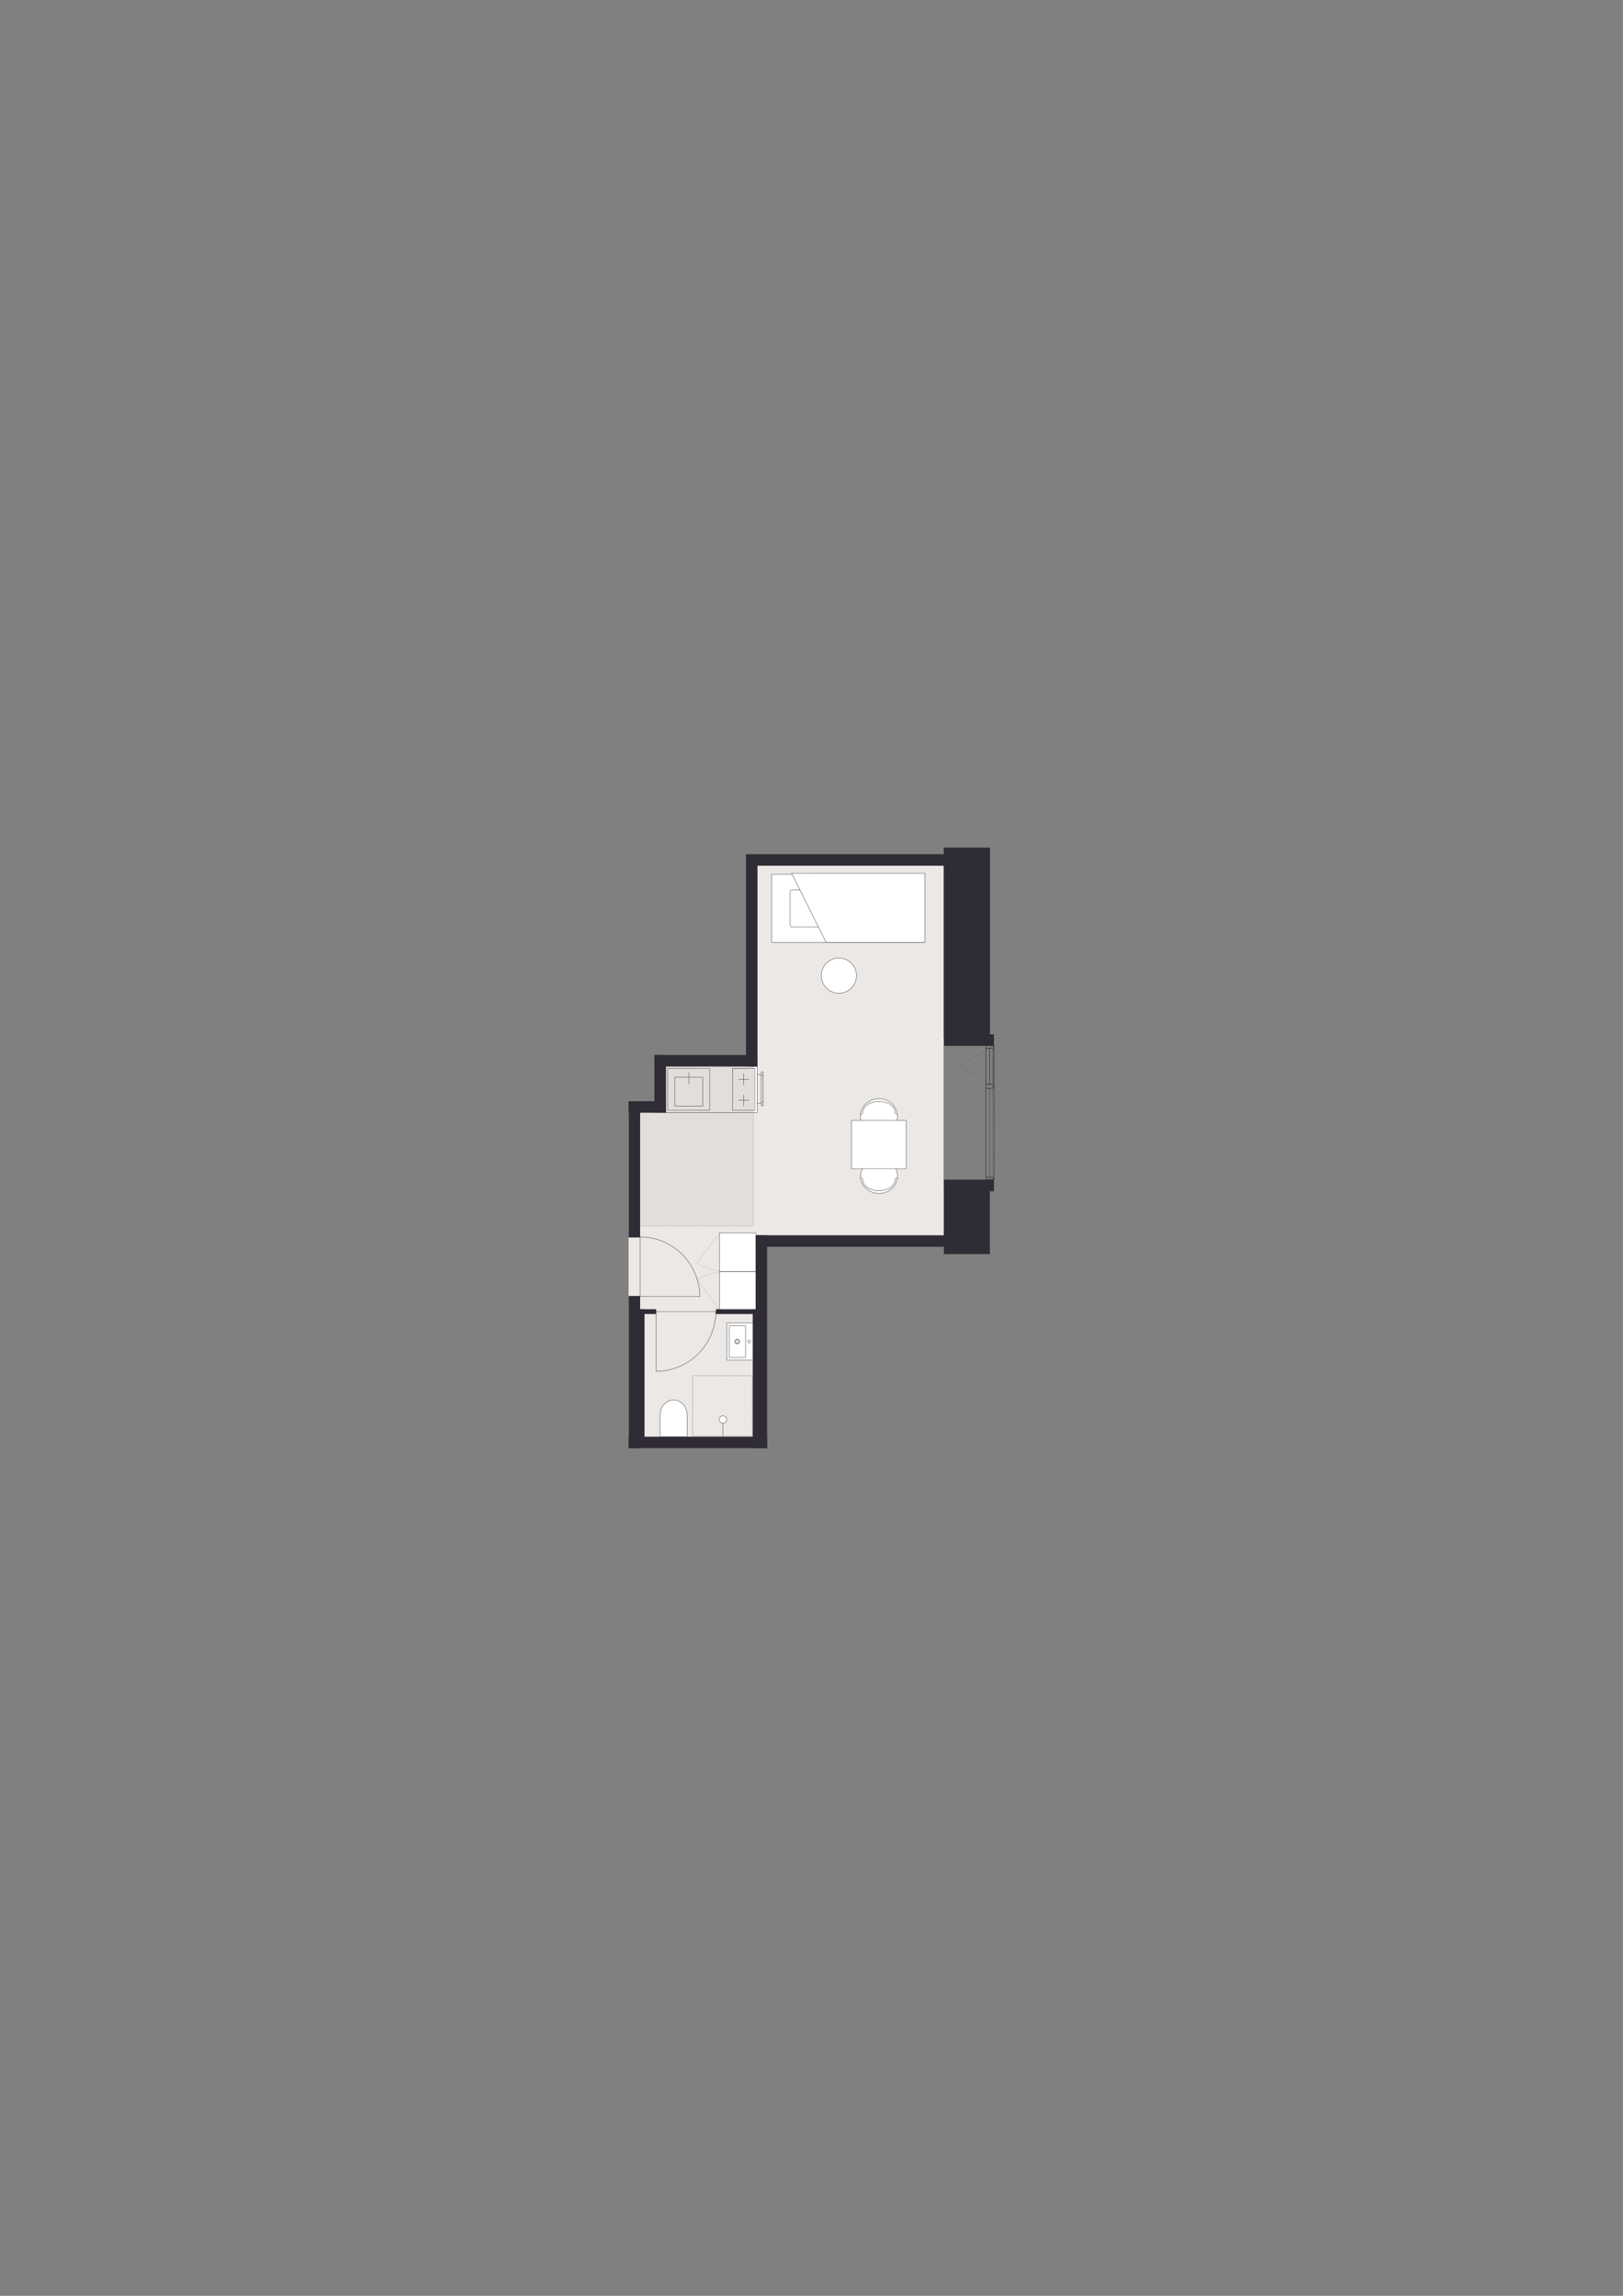 <?xml version="1.0" encoding="UTF-8"?>
<svg id="Vinduer_i_facade" xmlns="http://www.w3.org/2000/svg" version="1.1" viewBox="0 0 1200 1697.14">
  <rect x="0" y="0" width="1200" height="1697.14" fill="#808080" stroke="none"/>
  <!-- Generator: Adobe Illustrator 29.6.0, SVG Export Plug-In . SVG Version: 2.1.1 Build 207)  -->
  <defs>
    <style>
      .st0 {
        fill: #e2dedb;
      }

      .st1, .st2, .st3, .st4, .st5, .st6, .st7, .st8, .st9, .st10, .st11, .st12, .st13 {
        stroke: #363a3b;
      }

      .st1, .st4, .st14, .st15, .st11, .st13, .st16 {
        stroke-width: .28px;
      }

      .st1, .st8 {
        stroke-miterlimit: 10;
      }

      .st1, .st17, .st12, .st13 {
        fill: #fff;
      }

      .st2 {
        stroke-width: .3px;
      }

      .st2, .st3, .st4, .st5, .st6, .st7, .st14, .st8, .st9, .st10, .st15, .st18, .st11, .st19, .st16 {
        fill: none;
      }

      .st2, .st3, .st4, .st5, .st6, .st7, .st14, .st9, .st10, .st15, .st18, .st11, .st19, .st12, .st13, .st16 {
        stroke-linecap: round;
        stroke-linejoin: round;
      }

      .st3 {
        stroke-width: .28px;
      }

      .st5 {
        stroke-width: .28px;
      }

      .st6, .st8, .st18, .st12 {
        stroke-width: .28px;
      }

      .st7 {
        stroke-width: .29px;
      }

      .st20 {
        fill: #ece8e5;
      }

      .st14, .st15, .st19, .st16 {
        stroke: #000;
      }

      .st9 {
        stroke-width: .18px;
      }

      .st9, .st10, .st19 {
        stroke-dasharray: .06 .43;
      }

      .st10, .st19 {
        stroke-width: .18px;
      }

      .st15 {
        stroke-dasharray: .09 .69;
      }

      .st18 {
        stroke: #0e0e0e;
      }

      .st11 {
        stroke-dasharray: .09 .69;
      }

      .st21 {
        fill: #302c35;
      }

      .st16 {
        stroke-dasharray: .09 .68;
      }
    </style>
  </defs>
  <polygon class="st20" points="697.77 635.9 697.77 917.94 561.96 917.94 561.64 1067.46 464.76 1067.46 464.74 817.98 488.21 817.98 488.42 784.86 557.64 784.86 557.64 635.9 697.77 635.9"/>
  <line class="st11" x1="697.87" y1="872.22" x2="697.89" y2="773.16"/>
  <rect class="st17" x="541.39" y="803.95" width="34" height="2.88" transform="translate(1363.78 247) rotate(90)"/>
  <polyline class="st12" points="558.84 939.96 531.92 939.97 531.92 968.41 558.85 968.41"/>
  <polyline class="st12" points="558.85 939.91 531.92 939.91 531.91 911.47 558.84 911.46 558.85 939.91"/>
  <g>
    <path class="st10" d="M531.89,968.21l-16.55-22.26s7.42-5.13,16.54-5.17"/>
    <path class="st10" d="M531.88,939.14c-9.13-.04-16.54-5.41-16.54-5.41l16.54-22.26"/>
  </g>
  <g>
    <line class="st4" x1="562.94" y1="814.56" x2="562.94" y2="795.3"/>
    <line class="st4" x1="564.32" y1="795.3" x2="564.32" y2="814.56"/>
    <polyline class="st4" points="562.94 795.3 562.94 792.42 564.32 792.42 564.32 795.3 562.94 795.3"/>
    <polyline class="st4" points="562.94 817.38 562.94 814.56 564.32 814.56 564.32 817.38 562.94 817.38"/>
    <line class="st4" x1="559.88" y1="815.58" x2="562.7" y2="815.58"/>
    <line class="st4" x1="559.88" y1="794.41" x2="562.7" y2="794.41"/>
  </g>
  <polygon class="st0" points="557 784.2 488.96 784.2 488.96 817.98 472.62 817.98 472.68 906.08 557 906.07 557 784.2"/>
  <g>
    <g>
      <path class="st13" d="M663.57,869.36c0,7.12-6.14,12.9-13.72,12.9-5.58,0-11.11-3.65-13.01-8.79-.26-.7-.79-2.18-.71-4.11.24-6.06,6.28-12.9,13.72-12.9,7.58,0,13.72,5.77,13.72,12.9Z"/>
      <path class="st4" d="M637.94,872.25c0,4.38,5.33,7.92,11.91,7.92"/>
      <path class="st4" d="M661.76,872.25c0,4.38-5.33,7.92-11.91,7.92"/>
      <path class="st4" d="M661.76,872.25c0-.86.68-1.56,1.53-1.56"/>
      <path class="st4" d="M637.94,872.25c0-.86-.74-1.56-1.66-1.56"/>
    </g>
    <g>
      <path class="st13" d="M663.57,825.08c0-7.12-6.14-12.9-13.72-12.9-5.58,0-11.1,3.65-13.01,8.79-.26.7-.79,2.18-.71,4.11.24,6.06,6.28,12.9,13.72,12.9s13.72-5.78,13.72-12.9Z"/>
      <path class="st4" d="M637.94,822.19c0-4.38,5.33-7.92,11.91-7.92"/>
      <path class="st4" d="M661.76,822.19c0-4.38-5.33-7.92-11.91-7.92"/>
      <path class="st4" d="M661.76,822.19c0,.86.68,1.56,1.53,1.56"/>
      <path class="st4" d="M637.94,822.19c0,.86-.74,1.56-1.66,1.56"/>
    </g>
    <rect class="st13" x="632.01" y="825.96" width="35.68" height="40.44" transform="translate(1495.98 196.28) rotate(90)"/>
  </g>
  <g>
    <path class="st12" d="M556.58,977.88h-18.5c-.41,0-.74.21-.74.47v26.59c0,.32.33.59.74.59h18.5"/>
    <path class="st4" d="M553.88,992.76c-.55,0-1-.45-1-1s.45-1,1-1,1,.45,1,1-.45,1-1,1"/>
    <g>
      <path class="st4" d="M545.07,992.96c-.68,0-1.23-.55-1.23-1.23s.55-1.23,1.23-1.23,1.23.55,1.23,1.23-.55,1.23-1.23,1.23"/>
      <path class="st4" d="M545.07,993.55c-1,0-1.82-.81-1.82-1.82s.81-1.82,1.82-1.82,1.82.81,1.82,1.82-.81,1.82-1.82,1.82"/>
    </g>
    <path class="st6" d="M550.67,979.91h-10.82c-.41,0-.74.23-.74.52v22.61c0,.29.33.52.74.52h10.82c.41,0,.74-.23.74-.52v-22.61c0-.29-.33-.52-.74-.52Z"/>
  </g>
  <g>
    <g>
      <polyline class="st14" points="556.22 1017.06 556.27 1017.06 556.27 1017.11"/>
      <line class="st15" x1="556.27" y1="1017.8" x2="556.27" y2="1061.32"/>
      <polyline class="st14" points="556.27 1061.67 556.27 1061.71 556.22 1061.71"/>
      <line class="st16" x1="555.54" y1="1061.71" x2="512.53" y2="1061.71"/>
      <polyline class="st14" points="512.18 1061.71 512.14 1061.71 512.14 1061.67"/>
      <line class="st15" x1="512.14" y1="1060.97" x2="512.14" y2="1017.46"/>
      <polyline class="st14" points="512.14 1017.11 512.14 1017.06 512.18 1017.06"/>
      <line class="st16" x1="512.87" y1="1017.06" x2="555.88" y2="1017.06"/>
    </g>
    <g>
      <line class="st4" x1="534.58" y1="1061.6" x2="534.58" y2="1049.3"/>
      <path class="st13" d="M537.28,1049.35c0,1.52-1.23,2.75-2.75,2.75s-2.75-1.23-2.75-2.75,1.23-2.75,2.75-2.75,2.75,1.23,2.75,2.75"/>
    </g>
  </g>
  <path class="st1" d="M508,1062.2v-16.09c0-6.19-4.45-11.2-9.95-11.2-5.5,0-9.95,5.01-9.95,11.2v16.09s19.9,0,19.9,0Z"/>
  <g>
    <rect class="st13" x="570.53" y="646.27" width="113.09" height="50.38" transform="translate(1254.2 1342.89) rotate(180)"/>
    <rect class="st13" x="584.13" y="657.73" width="27.44" height="27.44" rx="1.42" ry="1.42" transform="translate(-73.57 1269.35) rotate(-90)"/>
    <polygon class="st13" points="585.32 645.63 683.92 645.62 683.92 696.65 610.83 696.65 585.32 645.63"/>
  </g>
  <circle class="st1" cx="620.25" cy="721.23" r="13.02"/>
  <g>
    <rect class="st8" x="492.37" y="788.12" width="67.55" height="34.29"/>
    <g>
      <g>
        <polyline class="st3" points="498.87 817.65 498.86 796.31 519.64 796.3 519.65 817.64 498.87 817.65"/>
        <line class="st3" x1="509.31" y1="801.47" x2="509.31" y2="792.89"/>
      </g>
      <polyline class="st3" points="493.81 820.77 493.8 789.77 524.71 789.76 524.71 820.76 493.81 820.77"/>
    </g>
    <g>
      <g>
        <line class="st7" x1="549.95" y1="817.67" x2="549.95" y2="809.37"/>
        <line class="st7" x1="549.95" y1="801.96" x2="549.94" y2="793.66"/>
        <line class="st7" x1="553.72" y1="797.86" x2="546.06" y2="797.87"/>
        <line class="st7" x1="553.73" y1="813.46" x2="546.07" y2="813.46"/>
      </g>
      <polyline class="st2" points="541.64 820.76 541.63 789.76 558.15 789.75 558.16 820.76 541.64 820.76"/>
    </g>
  </g>
  <rect class="st21" x="697.87" y="872.22" width="34.01" height="54.87"/>
  <rect class="st21" x="697.89" y="764.65" width="36.99" height="8.5"/>
  <rect class="st21" x="697.89" y="872.06" width="36.99" height="8.5"/>
  <rect class="st21" x="697.78" y="626.59" width="34.19" height="141.04"/>
  <rect class="st21" x="464.78" y="814.07" width="27.48" height="8.5"/>
  <rect class="st21" x="483.8" y="779.89" width="76.15" height="8.5"/>
  <rect class="st21" x="464.79" y="958.02" width="8.5" height="112.51"/>
  <rect class="st21" x="464.79" y="814.21" width="8.5" height="100.55"/>
  <rect class="st21" x="483.84" y="779.89" width="8.5" height="42.58"/>
  <rect class="st21" x="551.56" y="632.1" width="8.5" height="156.29"/>
  <rect class="st21" x="558.69" y="913.15" width="8.5" height="157.38"/>
  <rect class="st21" x="529.34" y="967.83" width="30.99" height="3.54"/>
  <rect class="st21" x="469.89" y="967.83" width="15.27" height="3.54"/>
  <rect class="st21" x="464.8" y="1062.06" width="102.39" height="8.49"/>
  <rect class="st21" x="556.55" y="968.04" width="3.54" height="96.94"/>
  <rect class="st21" x="558.76" y="913.11" width="3.54" height="61.83"/>
  <rect class="st21" x="473.01" y="967.87" width="3.54" height="97.39"/>
  <rect class="st21" x="560.71" y="913.15" width="139.3" height="8.5"/>
  <rect class="st21" x="551.6" y="631.48" width="148.42" height="8.5"/>
  <g>
    <path class="st6" d="M517.42,958.46c0-11.6-4.79-22.95-13.11-31.27-8.07-8.07-19.41-12.86-31.01-12.86"/>
    <line class="st6" x1="475.06" y1="958.46" x2="517.42" y2="958.46"/>
    <polyline class="st6" points="473.29 914.34 473.29 958.46 475.06 958.46"/>
  </g>
  <g>
    <path class="st6" d="M529.29,969.6c0,11.6-4.79,22.94-13.11,31.27-8.07,8.07-19.42,12.86-31.01,12.86"/>
    <line class="st6" x1="486.93" y1="969.6" x2="529.29" y2="969.6"/>
    <polyline class="st6" points="485.17 1013.72 485.17 969.6 486.93 969.6"/>
  </g>
  <g>
    <polyline class="st6" points="728.96 801.54 728.96 774.84 731.66 774.84 731.66 801.54 728.96 801.54"/>
    <polyline class="st5" points="728.98 870.3 728.99 804.54 731.69 804.54 731.68 870.3 728.98 870.3"/>
    <line class="st6" x1="735.26" y1="803.04" x2="735.26" y2="773.43"/>
    <polyline class="st6" points="735.26 773.16 735.26 773.58 734.36 773.58 734.36 774.9 728.96 774.9 728.96 773.16 735.26 773.16"/>
    <polyline class="st6" points="735.25 872.04 735.25 871.62 734.35 871.62 734.35 870.3 728.95 870.3 728.95 872.04 735.25 872.04"/>
    <polyline class="st6" points="735.26 802.8 735.26 803.22 734.36 803.22 734.36 804.48 728.96 804.48 728.96 801.54 734.36 801.54 734.36 802.8 735.26 802.8"/>
    <line class="st6" x1="734.36" y1="774.84" x2="734.36" y2="801.54"/>
    <line class="st6" x1="734.36" y1="804.48" x2="734.35" y2="870.3"/>
    <line class="st6" x1="731.66" y1="774.84" x2="734.36" y2="774.84"/>
    <line class="st6" x1="735.26" y1="803.04" x2="735.25" y2="871.83"/>
    <polyline class="st6" points="734.35 870.3 734.35 871.62 735.25 871.62 735.25 872.04 728.95 872.04 728.95 870.3 734.35 870.3"/>
    <line class="st9" x1="731.66" y1="774.84" x2="708.98" y2="788.22"/>
    <line class="st9" x1="731.66" y1="801.31" x2="708.98" y2="787.93"/>
    <line class="st18" x1="729.02" y1="774.84" x2="728.96" y2="774.78"/>
    <line class="st6" x1="728.96" y1="804.48" x2="728.95" y2="870.3"/>
    <line class="st6" x1="728.96" y1="774.84" x2="728.96" y2="801.54"/>
    <polyline class="st6" points="728.96 801.54 734.36 801.54 734.36 802.8 735.26 802.8 735.26 803.22 734.36 803.22 734.36 804.48 728.96 804.48 728.96 801.54"/>
    <polyline class="st6" points="734.36 773.52 734.36 774.84 728.96 774.84 728.96 773.16 735.26 773.16 735.26 773.52 734.36 773.52"/>
    <polyline class="st6" points="734.36 774.84 734.36 801.54 731.66 801.54 731.66 774.84 734.36 774.84"/>
  </g>
  <path class="st19" d="M469.89,784.14"/>
  <polyline class="st19" points="469.89 906.25 556.95 906.25 556.95 784.14"/>
</svg>